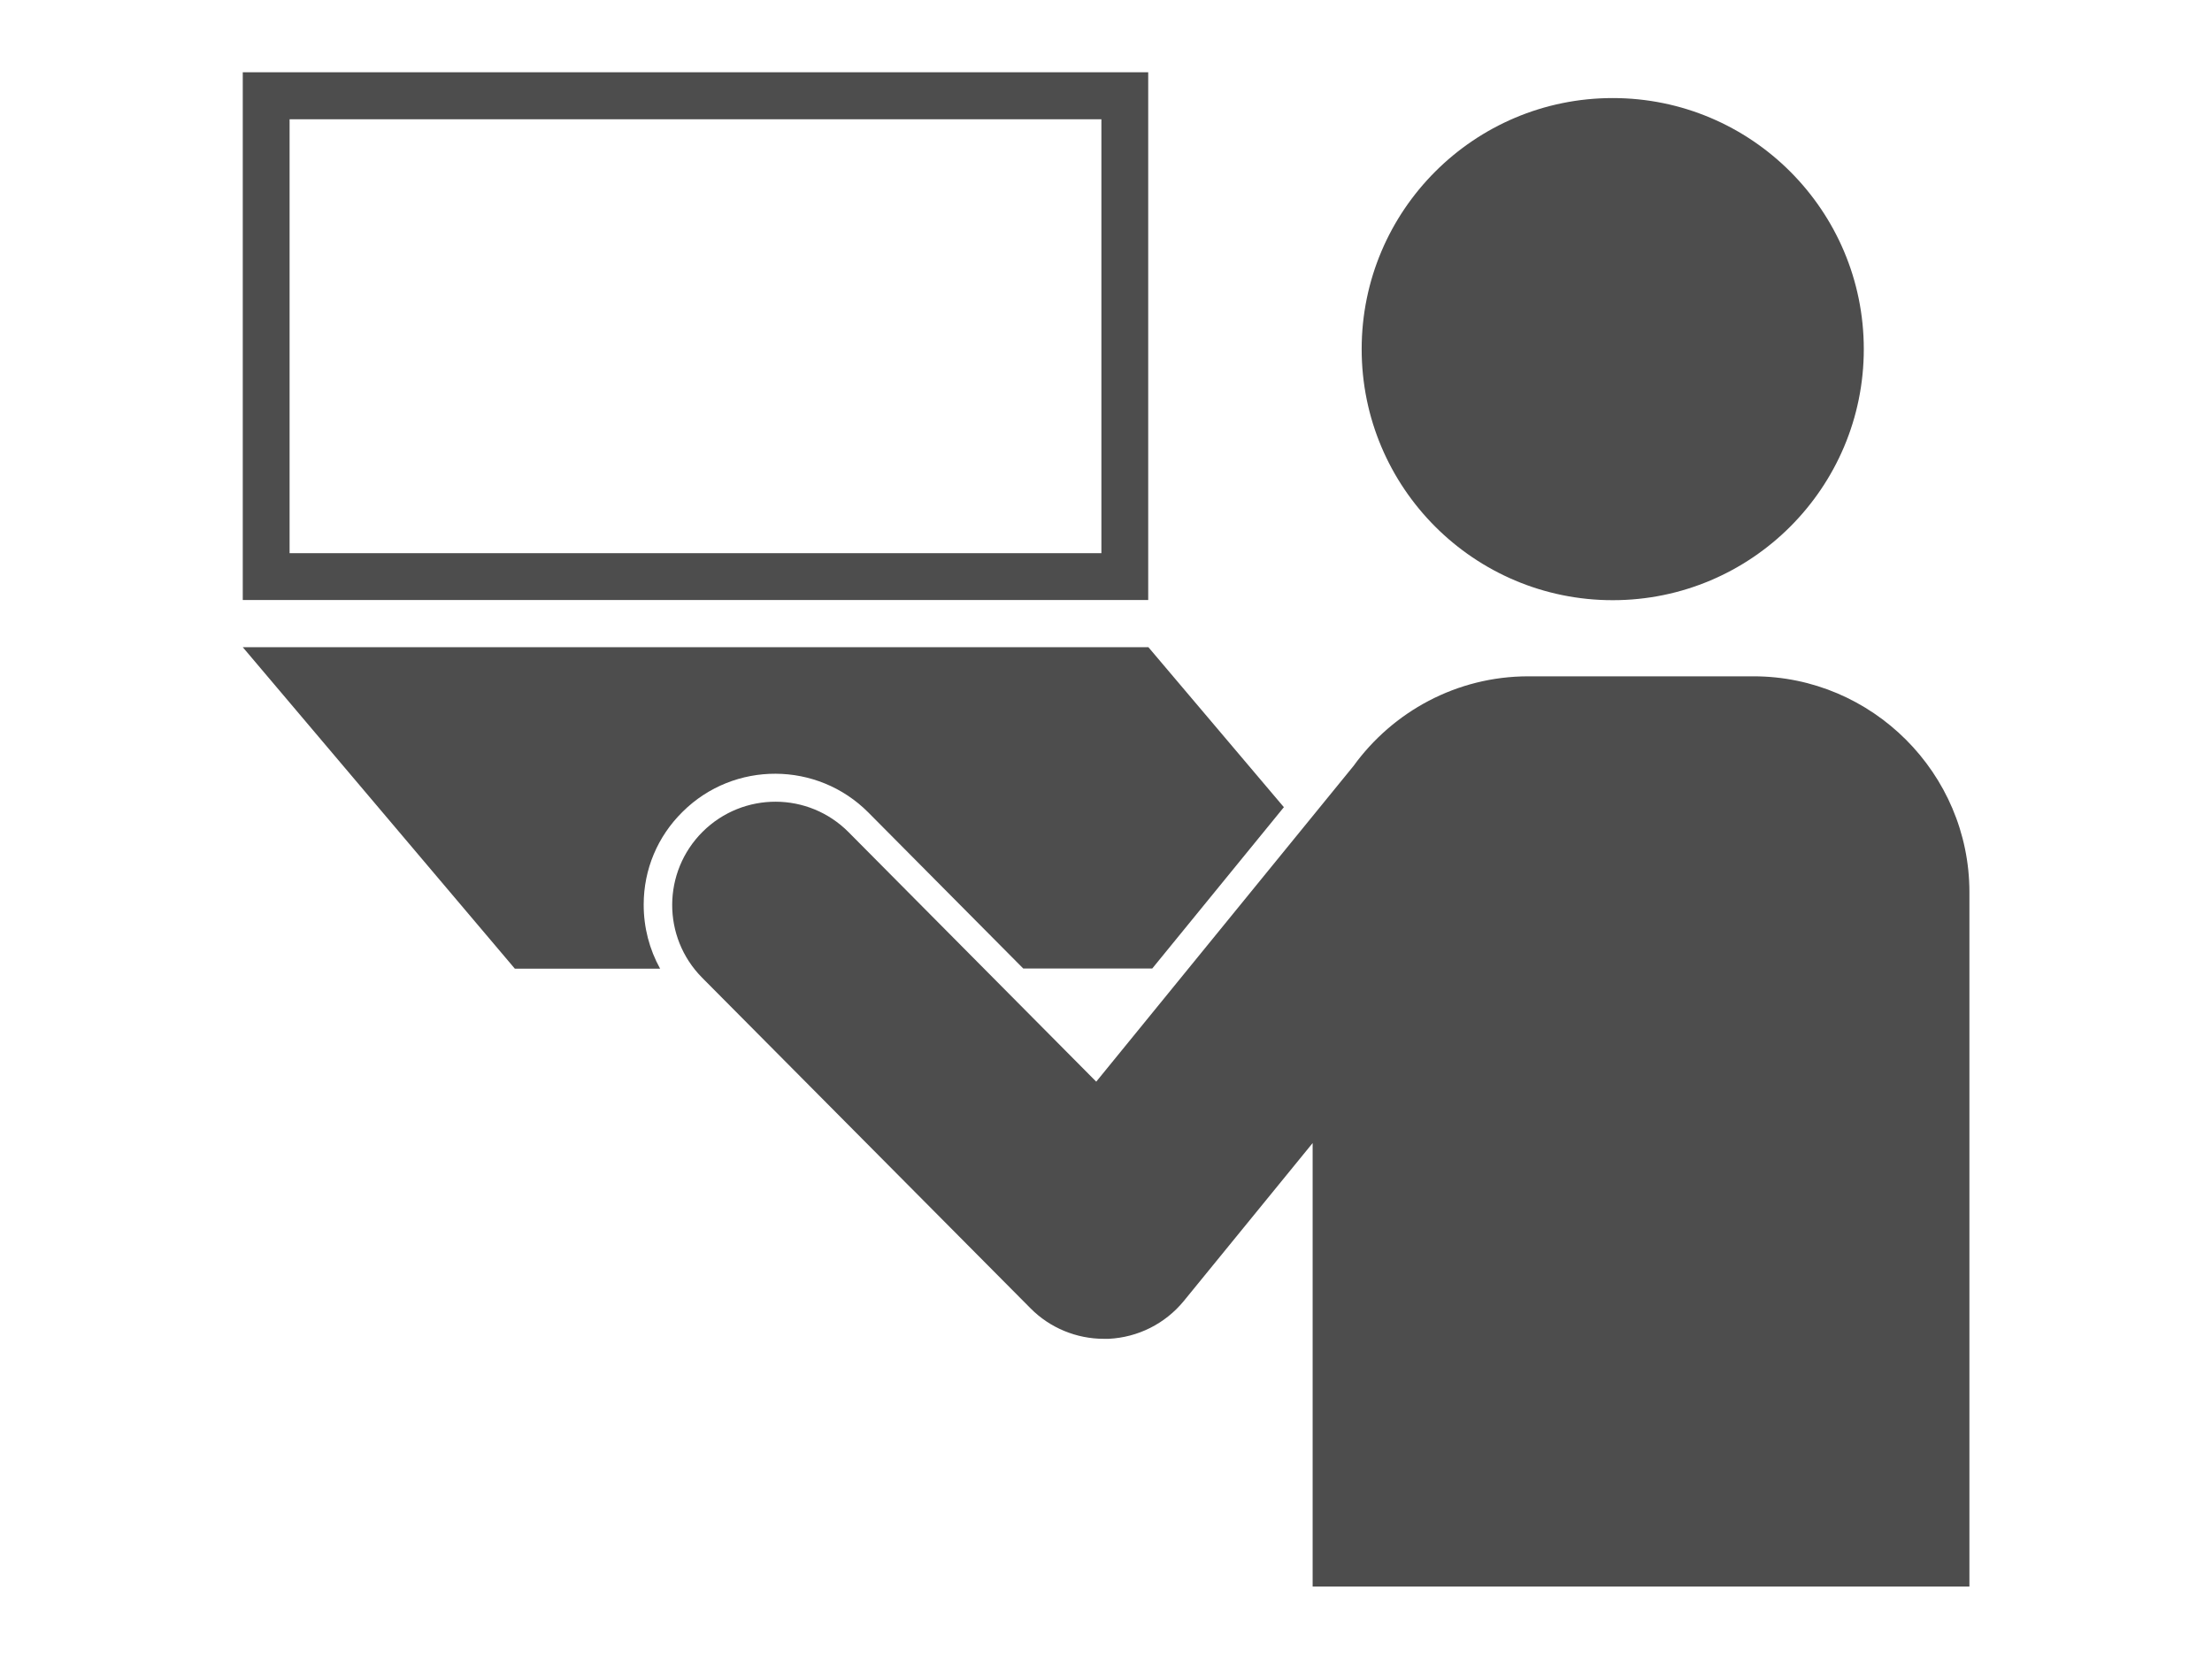 <?xml version="1.0" encoding="UTF-8"?>
<svg id="a" data-name="レイヤー 1" xmlns="http://www.w3.org/2000/svg" width="120" height="90" viewBox="0 0 120 90">
  <path d="M101.11,18.94c0,7.52-6.1,13.62-13.62,13.62s-13.62-6.1-13.62-13.62,6.1-13.62,13.62-13.62,13.62,6.1,13.62,13.62Zm5.73,67.13V48.4c0-6.44-5.27-11.71-11.71-11.71h-12.22c-3.89,0-7.35,1.92-9.48,4.86l-13.96,17.13-13.43-13.53c-2.18-2.2-5.72-2.21-7.92-.03-2.19,2.18-2.21,5.72-.03,7.92l17.82,17.94c1.05,1.06,2.49,1.65,3.97,1.65,.09,0,.18,0,.27,0,1.59-.08,3.06-.82,4.07-2.05l6.99-8.57v24.06h35.63ZM62.29,3.92H13.17v28.63H62.29V3.92Zm-2.55,26.09H15.71V6.47H59.75V30.01Zm-24.82,19.06c0-1.9,.75-3.69,2.11-5.03,2.79-2.77,7.31-2.75,10.08,.04l8.4,8.46h7l7.14-8.75-7.35-8.68H13.17l14.76,17.44h7.88c-.58-1.05-.89-2.23-.89-3.46Z" style="fill: #4d4d4d;"/>
</svg>